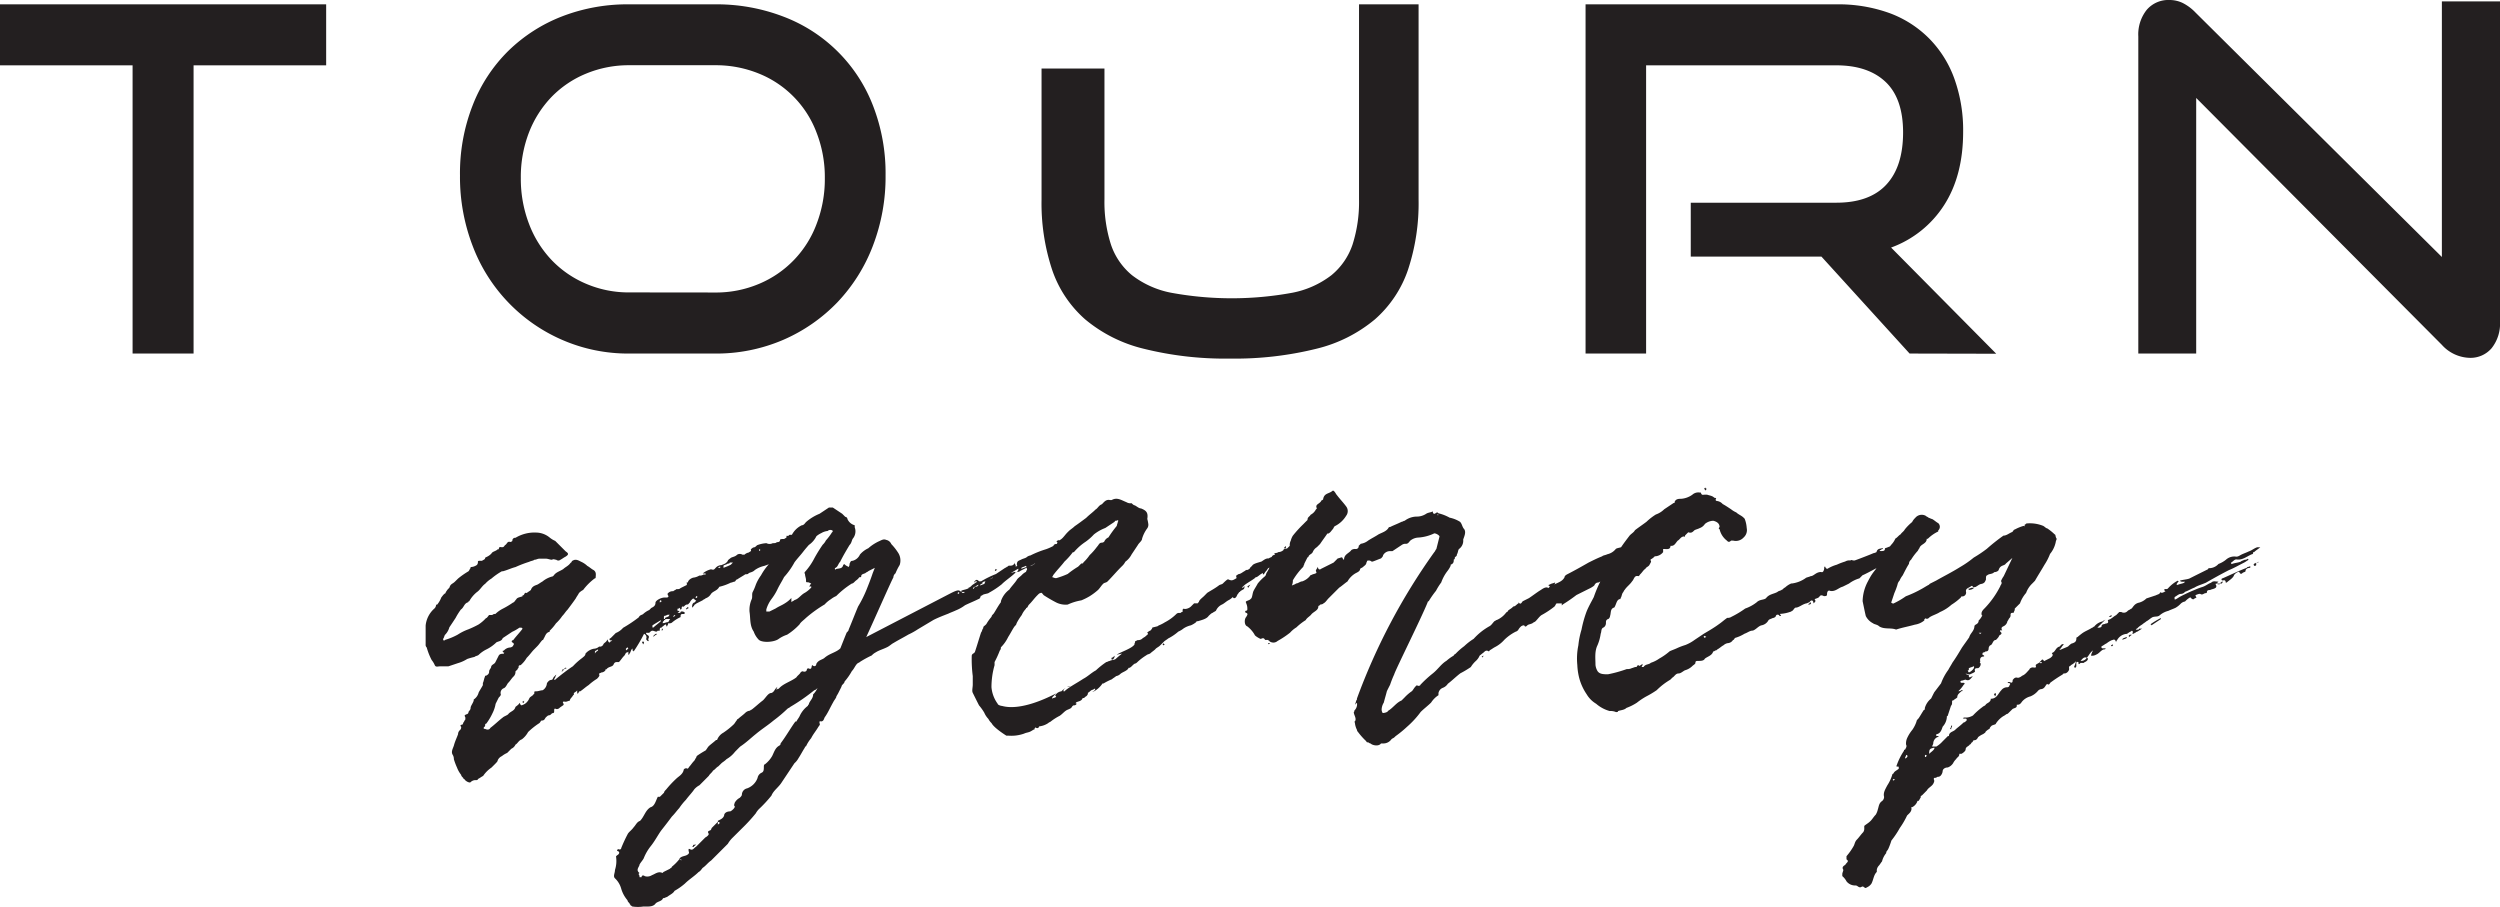 <svg xmlns="http://www.w3.org/2000/svg" viewBox="0 0 506.65 183.79"><defs><style>.cls-1{fill:#231f20;}</style></defs><title>tournAgency_logo_black</title><g id="Layer_2" data-name="Layer 2"><g id="_2" data-name="2"><g id="agency"><path class="cls-1" d="M132.43,128.85v.22c.21-.22.42-.43.63-.43v-.21C132.85,128.43,132.64,128.64,132.43,128.85Zm1.69-1c.21-.22.21-.22.21-.43h-.21Zm5.51-4.66a.21.21,0,0,1-.22-.21l-.42.42s.21.21.21,0A.68.68,0,0,0,139.63,123.14Zm-9.32,6.77-.21.22a.73.73,0,0,1,.21.42.65.65,0,0,0,.21-.42ZM106,142.41c.21,0,.21,0,.21-.21V142c-.21.22-.21.22-.42.22Zm8.26-6.78c.21,0,.42-.21.63-.21a.21.21,0,0,1-.21-.21C114.64,135.42,114.43,135.42,114.22,135.63Zm-.43.42H114a.21.21,0,0,1,.22-.21v-.21H114C114,135.84,114,135.84,113.79,136.05Zm92.32-20.11c-.21,0-.21,0-.42.21C205.9,116.15,205.9,115.94,206.11,115.94Zm-4-.43c-.21,0-.21-.21-.43-.21v.21c-.21,0,0,.22,0,.22A.77.77,0,0,1,202.09,115.51ZM140.89,171c0,.22-.21.22-.42.22,0,.21,0,.21-.21.42h.21a.21.21,0,0,0,.21-.21c.21,0,.21-.21.42-.21C140.89,171.21,140.89,171.21,140.89,171Zm75.47-31.76A2.12,2.12,0,0,0,217,139a4.11,4.11,0,0,0-.7.22Zm9.1-5.51a.21.21,0,0,1,.21-.21,1,1,0,0,0,.22-.63c-.22.21-.43.42-.64.42C225.25,133.51,225.25,133.72,225.46,133.72Zm10.38-3.38-.21.21a.21.21,0,0,0,.21.21l.21-.21A.21.21,0,0,1,235.84,130.34Zm16.94-11.44.21.21a3,3,0,0,1,.42-.63A1.61,1.61,0,0,0,252.78,118.9Zm47.64,14.4c0-.21.21-.21.21-.42-.21,0-.21.21-.42.21A.21.21,0,0,1,300.42,133.3ZM257,130.55a.65.65,0,0,0,.42-.21h-.21C257,130.34,257,130.34,257,130.55Zm3.39-19.27c.21-.21.21-.21.21-.42v-.22l-.42.43A.21.21,0,0,1,260.4,111.28ZM345.82,99a.21.21,0,0,1-.22-.21l-.21.21c0,.21.21.21.21.42C345.82,99.21,345.82,99.21,345.82,99Zm21,23.08c0,.21-.21.21-.42.42h.42l.21-.21A.21.21,0,0,0,366.78,122.08Zm61,8.68a.21.21,0,0,0,.21.21l.22-.21-.22-.21A.21.21,0,0,1,427.78,130.76Zm2.33-1.06c.21-.21.64-.21.85-.42v-.21c-.42.21-.64.21-.85.42ZM428,124.83l-.21-.21c0,.21-.21.21-.42.42h.21A.65.65,0,0,0,428,124.83Zm-23.92,15.88a.74.74,0,0,1,.21.43.68.68,0,0,0,.21-.43c0-.21,0-.21-.21-.21Zm52.72-28.8c.43-.42.85-.63,1.27-1h-.63c-.64.21-1.06.63-1.7.84-.42.21-1.05.43-1.48.64s-.63.42-1.06.42a2.53,2.53,0,0,0-2.11.64,5.35,5.35,0,0,1-1.49.84,2.58,2.58,0,0,1-1.69.85c-.21,0-.42,0-.42.21l-2.55,1.27-1.27.64c-.63.21-1.27.21-1.9.42.21.21.21.21.63.21h.43l-.21.22c-.43.21-.85.21-1.28.42h-.21v-.21c.21-.21.21-.43.43-.43l-.22-.21a6.79,6.79,0,0,0-1.9,1.48c-.21.22-.21.22-.42.22h-.22a.21.21,0,0,0-.21.21l.21.21h.12c-.33.12-.69.53-1.17.21,0,.42-.43.42-.85.64l-1.91.63a3.38,3.38,0,0,1-1.48.85,1.81,1.81,0,0,0-1.06.63c-.21.22-.42.64-.63.64-.22.21-.43.21-.64.42a1,1,0,0,1-1.27.21h-.42l-.64.64c-.42.21-.85.63-1.27.85a.73.73,0,0,0-.42.21c.21.42,0,.63-.43.63-.21.22-.84,0-.84.64-.21.21-.43.21-.85.21.64-.63,1.06-1.06,1.69-1.69-.21.21-.42.21-.63.42a2.9,2.9,0,0,0-1.7,1.06c-.21,0-.21.21-.42.21-.63.42-1.27.64-1.9,1.06a12.89,12.89,0,0,0-1.06.85.21.21,0,0,0-.22.21c0,.63-.21.85-.84,1.06-.21,0-.64.42-.85.63-.42.21-1.06.43-1.48.64h-.21c0-.21,0-.21.21-.21a2.83,2.83,0,0,1,.63-.85c-.42-.21-.63.21-.84.42-.85.21-.85,1.06-1.49,1.27,0,0-.21.21,0,.21.22.43-.21.64-.42.85l-1.27.64q-.32-.65-.63,0a.21.21,0,0,0-.22.21h.43a.21.21,0,0,1-.21.21.21.21,0,0,1-.22-.21c-.21.21-.84.42-.84.63.21.64-.22.43-.64.43-.21,0-.63.21-.63.42-.43.42-.85,1.06-1.49,1.27a1.59,1.59,0,0,1-.84.42c-.64-.21-.85.22-1.06.43,0,.63-.21.63-.64.42h-.42l.21.21c.42,0,.42.22.21.43a.45.45,0,0,1-.42.42,1.49,1.49,0,0,0-1.27.64c-.64.63-.85,1.69-2.12,1.69v.21c-.21.64-.85.64-1.06,1.06-.21.21-.42.21-.63.42a13.9,13.9,0,0,0-1.91,1.7,3,3,0,0,1-1.27.42h-.63a.21.21,0,0,1-.22.21h.64a.21.21,0,0,1,.21.21V146c-.21.21-.42.42-.63.42-.64.64-1.28,1.06-1.7,1.48s-1.27.43-1.27,1.27h-.21l-1.06,1.06a5.41,5.41,0,0,1-1.27,1.06h-.85c0-.21.21-.42.21-.63a1.46,1.46,0,0,1,.85-1.28c.21,0,.21,0,.21-.21-.84,0-.42-.42-.21-.42.64-.21.85-.85,1.06-1.48a3.19,3.19,0,0,0,.85-1.91v-.21a.21.21,0,0,0,.21-.21l.63-1.91c.22-.21.22-.42.22-.84,0-.22,0-.22.21-.22.21-.21.63-.42.84-.63,0-.64.43-.85.85-1.27.21,0,.21,0,.21-.21h-.21a.77.77,0,0,1-.63.21,6.2,6.2,0,0,0,1.06-1.27l.21-.21a.21.21,0,0,0-.21-.22h-.43a.21.21,0,1,1,0-.42c.21,0,.64-.21.85-.21.85.42,1.06-.43,1.48-.64a.77.77,0,0,0-.63.21l-.22-.21c.22-.42-.42-.21-.63-.63a1.6,1.6,0,0,0,.85.21c.42-.21,1.05-.42,1.05-.64-.21-.63.22-.63.64-.63.42-.21.64-.85.42-1.06,0,0-.21-.21,0-.21,0-.21-.21-.85.43-1.06,0,0,.84,0,0-.42,0,0,0-.43.21-.43a.65.65,0,0,0,.42-.21c.21,0,.64,0,.64-.63,0-.22.21-.64.42-.64.42-.21.42-1.06,1.06-1.06.21-.21.63-.63.63-.85.22-.21.85-.42.22-.84v-.21c.21-.22.21,0,.42,0-.21-.43-.21-.64.21-.85a1.4,1.4,0,0,0,.85-1.06c.21-.21.21-.42.42-.64a.77.77,0,0,0,.21-.63c0-.42.22-.42.64-.42,0-.22.21-.43.21-.64v-.21l1.06-1.06a6.5,6.5,0,0,1,1.24-2.12,5,5,0,0,1,1.07-1.73c.25-.24.49-.49.73-.74.56-1,1.35-2.22,1.91-3.21a11.14,11.14,0,0,0,1.14-2.22,5.5,5.5,0,0,0,1.17-2.47c0-.25.28-.5.1-.74s-.12-.75-.33-.75a9.75,9.75,0,0,0-1.53-1.23c-.21,0-.39-.25-.78-.49a7.16,7.16,0,0,0-3.33-.5c-.21,0-.24.25-.45.25l0,.25c.17.24,0,0-.22,0a8.53,8.53,0,0,0-1.79.74c-.21,0-.24.24-.49.49-.66.25-1.15.74-1.79.74a38.86,38.86,0,0,0-3.38,2.68A25.81,25.81,0,0,1,400,113a20.07,20.07,0,0,1-2.75,1.91c-1.69,1.06-3.39,1.9-4.87,2.75l-1.27.64-.21.21c-.43.21-1.06.63-1.48.85a22.64,22.64,0,0,1-3.18,1.48,16.35,16.35,0,0,1-2.54,1.48.78.78,0,0,1-.43-.21c.22-.64.43-1.27.64-1.91a14.7,14.7,0,0,0,.63-1.69,1.64,1.64,0,0,1,.43-.85,4.69,4.69,0,0,1,.63-1.06c.43-.84.85-1.69,1.27-2.33a1.1,1.1,0,0,1,.43-.84,11.22,11.22,0,0,1,1.27-1.7c.21-.21.21-.42.42-.63.21-.85,1.48-.85,1.48-1.91h.22a7.62,7.62,0,0,1,2.11-1.48v-.21a1,1,0,0,0,0-1.48c-.42-.22-.84-.64-1.27-.85-.21,0-.42-.21-.63-.21-.21-.22-.43-.22-.64-.43a1.69,1.69,0,0,0-2.12.43,2.9,2.9,0,0,0-.63.84,9.93,9.93,0,0,0-1.48,1.49c-.21.42-.64.63-.85,1-.42.22-.64.64-1.06.85a4.28,4.28,0,0,1-.85,1.27l-.25.32c-.24.1-.5.21-.82.32a.21.21,0,0,0-.21.21c0,.42-.43.42-.85.42a.21.21,0,0,1-.21-.21h.21a.65.65,0,0,1,.42-.21v-.21c-.42.21-1.06,0-1.27.84a2.05,2.05,0,0,1-.63.22c-.43.21-3.18,1.27-3.81,1.48h-.22c-.21,0-.42-.21-.63,0a1.59,1.59,0,0,0-1.06.21,12.4,12.4,0,0,0-1.69.64,7.58,7.58,0,0,0-1.91.84.45.45,0,0,1-.42-.42h-.22v.21c0,.42-.21,1.06-.63.85-1.06,0-1.48.84-2.12.84-.42.22-.85.22-1.06.43a6.23,6.23,0,0,1-2.75,1.06H363a4.3,4.3,0,0,0-1.27.84c-.21,0-.43.43-.64.43-.21.21-.63.21-.84.42-.64.42-1.7.42-2.33,1.27-.43.42-1.27.21-1.91.85a8.15,8.15,0,0,1-2.33,1.27A19.43,19.43,0,0,1,350.9,125a1.29,1.29,0,0,1-.85.21c-.63.43-1.06.85-1.69,1.28-.85.63-1.91,1.27-3,1.9l-1.9,1.27a8.29,8.29,0,0,1-1.91,1.06,12.93,12.93,0,0,0-1.69.64c-.43.21-1.06.42-1.49.63a12.31,12.31,0,0,1-2.11,1.48,6.15,6.15,0,0,1-1.7.85c-.42.42-1.06.21-1.48.85h-.42a.79.79,0,0,0,.21-.64,3.2,3.2,0,0,1-.64.43c-.42-.43-.42.21-.63.21-.42,0-.64.21-.85.21a1.91,1.91,0,0,1-1.06.21,25.8,25.8,0,0,1-3.81,1.06c-.85,0-1.69,0-2.12-.64a3,3,0,0,1-.42-1.27c0-1.27-.21-2.75.42-4a9.21,9.21,0,0,0,.64-2.33c.21-.42,0-1.06.63-1.27a1.07,1.07,0,0,0,.43-.85c0-.42,0-.63.42-.84.21,0,.42-.43.42-.64.22-.63,0-1.48.85-1.69.43-.64.43-1.49,1.06-1.7.21,0,.21,0,.21-.21.21-.21.21-.63.43-1.06.21-.21.21-.42.42-.63.42-.64,1.06-1.06,1.48-1.7.43-.42.43-1.27,1.27-1.06.21,0,.21-.21.43-.42.42-.42.63-.85,1-1.06.22-.42.64-.42.85-.84s.43-.64.21-.85v-.21a3,3,0,0,0,.85-.64,2.16,2.16,0,0,0,1.69-.85v-.63h.22c.42,0,1.27.21,1.27-.64h.21c.63,0,.85-.63,1.27-1.06.42-.21.63-.84,1.27-.84.21.21.21-.21.21-.21l.64-.64c.63.21.84,0,1.27-.42.42-.21.63-.21,1.06-.43a2.1,2.1,0,0,0,1.05-.84,2.8,2.8,0,0,1,1.7-.64c.85.21,1.27.64,1.27,1.27-.21.21-.21.43,0,.43a4,4,0,0,0,1.48,2.32c.21.22.42.43.85,0h.42a2.14,2.14,0,0,0,2.12-.63,2,2,0,0,0,.63-1.91,6.19,6.19,0,0,0-.42-1.9l-.21-.21c-.42-.43-1.06-.64-1.48-1.06a4.46,4.46,0,0,1-1.06-.64c-.64-.42-1.27-.84-1.7-1.06a1.82,1.82,0,0,0-1.27-.63l-.21-.21c.43-.43-.21-.43-.21-.43-.42-.42-.85-.42-1.48-.63h-.43c-.42,0-.63.21-.84-.43h-.21a1.79,1.79,0,0,0-1.49.43,4.44,4.44,0,0,1-2.33.84c-.42,0-1.05,0-1.27.64,0,.21,0,.21-.21.21l-1.9,1.27a4.55,4.55,0,0,1-1.7,1.06,11.68,11.68,0,0,0-1.9,1.48c-.85.64-1.49,1.06-2.33,1.7-.21.42-.64.63-1.06,1.06-.52.69-1.18,1.53-1.75,2.39-.41.14-.9.18-1.08.36a3,3,0,0,1-1.7,1.06c-.42.21-.85.21-1.06.42-1.06.42-1.9.85-2.75,1.27-1.48.85-3,1.7-4.24,2.33-.42.21-.63.42-.63.64-.42.84-1.27,1.06-2.12,1.48.21-.21.21-.21.21-.42-.42.21-.84.21-1.06.42-.21,0-.42.21-.21.21l.21.21c-.21.21-.42.43-.42.21-.63-.21-1.27.43-1.69.64-.64.42-1.49,1.06-2.12,1.48l-1.27.64c-.21.21-.42.84-.85.21v.21c-.42.21-.63.64-1.06.64l-.21.21c-.21.21-.63.42-.85.63,0,.21-.21.21-.42.43a4.71,4.71,0,0,1-1.9,1.48c-.22,0-.22.21-.43.21-.42.42-.63.85-1.06,1.06a12.55,12.55,0,0,0-3.17,2.54,11.74,11.74,0,0,0-1.91,1.48,12.84,12.84,0,0,0-1.69,1.48c-.21.22-.43.22-.43.43a8.46,8.46,0,0,0-1.48,1.06c-1.06.63-1.69,1.69-2.75,2.54a23.46,23.46,0,0,0-2.54,2.33c0,.21-.43.21-.43.21-.42-.21-.42,0-.63.21s-.43.64-.64.85a8.78,8.78,0,0,0-1.48,1.27l-.63.63c-1.06.43-1.7,1.49-2.76,2.12,0,.21-.63.42-1.06.42a1.26,1.26,0,0,1-.21-.84,2.87,2.87,0,0,1,.43-1.27c.21-.85.42-1.49.63-2.33.21-.43.42-.85.64-1.27a21.31,21.31,0,0,1,.84-2.12c.22-.85,5.51-11.44,6.78-14.61a.21.21,0,0,1,.21-.21,17.67,17.67,0,0,1,1.48-2.12,12.19,12.19,0,0,1,1.06-1.69,8.4,8.4,0,0,1,1.27-2.33,4.91,4.91,0,0,0,.64-1.06v-.21c.63-.22.63-.64.63-1.06.22,0,.22-.22.22-.43.21-.21.42-.21.42-.63.21-.21.21-.85.42-1.06a2.06,2.06,0,0,0,.85-1.91c.21-.63.63-1.48.21-2.11-.42-.43-.42-1.06-.85-1.49a6.34,6.34,0,0,0-2.11-.84,8.7,8.7,0,0,0-2.12-.85c-.21.21-.21.21-.21.42l-.21-.21c.21,0,.21,0,.42-.21-.21,0-.21-.21-.42-.21s-.64.63-.85,0v-.21c-.43.21-.85.21-1.27.42a3.45,3.45,0,0,1-1.91.63,4.1,4.1,0,0,0-2.54.85c-.21,0-.42.21-.63.21-.85.43-1.49.64-2.33,1.06h-.22c-.42.85-1.27,1.06-2.11,1.48-.64.43-1.49.85-2.12,1.27a3.08,3.08,0,0,1-1.48.64l-.43.42a.56.56,0,0,1-.63.64,1.29,1.29,0,0,0-.85.21c-.42.64-1.48.85-1.48,1.91h-.21a.74.74,0,0,0-.21-.43c-.22,0-.64.21-.85.21l-.85.85-2.54,1.27c-.21.21-.63.21-.63-.42-.22.42-.43.63-.43.85.21.42.21.42-.42.63-.21,0-.43.21-.64.21a3.49,3.49,0,0,1-1.69,1.27c-.42,0-.85.43-1.27.43-.21.21-.43.21-.85.42a2.32,2.32,0,0,0,.21-1.06,13.7,13.7,0,0,1,2.12-2.75c0-.21.21-.42.21-.64l.64-1.27a.21.21,0,0,0,.21-.21c.21-.42.63-.42.85-.85a2.1,2.1,0,0,1,.84-1l.64-.64c.42-.64,1.06-1.48,1.48-2.12h.21c.43-.21.64-.63.85-.84s.21-.43.42-.64a5.56,5.56,0,0,0,2.33-2.12,1.56,1.56,0,0,0,0-1.9c-.63-.85-1.27-1.49-1.9-2.33-.21-.21-.21-.43-.64-.85h-.21c-.64.64-1.69.42-1.91,1.69,0,.22-.42.22-.42.43-.42.63-1.27.63-.85,1.48l-.21.21a2.47,2.47,0,0,1-1.06,1.06c-.21.42-.63.42-.63,1.06l-.43.42-.42.43a23.5,23.5,0,0,0-2.12,2.33,3.55,3.55,0,0,0-.42,1,1.94,1.94,0,0,0-.21,1.06c-.17.17-.34.35-.52.52a1.85,1.85,0,0,0-.33.12c-.21,0-.42,0-.42.21a1.61,1.61,0,0,1-1.06.42c-.21.22-.85.22-.85.22l.22.21a.78.78,0,0,1-.43.21l-.21.21c0,.21-.42.21-.63.42-.64,0-.85.22-1.49.64-.63.21-1.69.42-1.9.85l-.43.42c0,.21-.21.21-.42.42a.75.75,0,0,0-.63.22c-.43.21-.85.63-1.28.63-.21.21-.63.21-.42.64v.21c-.42.21-.63.42-1.06.42a2.12,2.12,0,0,1-.63-.21c-.21,0-.85.64-1.06.85s-.64.21-.85.42c-.85.64-1.69,1.06-2.33,1.48l-.63.64c-.43.42-1.06.84-1.06,1.27a.21.21,0,0,0-.21.21H242l-.64.64c-.42.42-1.27.63-1.48.42l-.21.21V124a.64.64,0,0,0-.42.22h-.43a.73.73,0,0,0-.42.21,9.47,9.47,0,0,1-2.33,1.69,7.08,7.08,0,0,1-1.27.64.73.73,0,0,1-.42.21l-.85.21c0,.21-.21.42-.42.64-.22,0-.64.42-.64.42s.42.21,0,.42a2.83,2.83,0,0,1-.85.64,1.24,1.24,0,0,1-1.06.42l-.42.21c-.21,0,0,.22-.21.43v.21c-.42.85-3.18,1.69-3.6,2.12a9,9,0,0,1,1.06-.22,15.89,15.89,0,0,0-1.27,1.06c-.21.21-.85.21-1.27.43-.21,0-.43.21-.64.21a15.52,15.52,0,0,0-2.12,1.69c-.84.43-1.69,1.27-2.54,1.7-1.27.84-2.54,1.48-3.6,2.33-.21.21-.42.42-.42,0,0-.13.23-.33.46-.48a2.84,2.84,0,0,0-.67.48l-.21.21a1.73,1.73,0,0,0-1.27.84l.21.22-.21.21a2.1,2.1,0,0,0-.64.21.65.65,0,0,1,.21-.42l.64-.64c-7,3.6-10.17,2.75-11,2.54-.22,0-.85-.21-.85-.42a6.62,6.62,0,0,1-1.27-3.39,16.32,16.32,0,0,1,.63-4.45v-.63a19.89,19.89,0,0,0,1.06-2.33.78.78,0,0,0,.21-.64,7.65,7.65,0,0,0,1.49-2.11c.42-.64.84-1.49,1.27-2.12.21-.21.42-.42.42-.64a11.86,11.86,0,0,1,1.06-1.69,4.28,4.28,0,0,1,.85-1.27.21.21,0,0,1,.21-.21c.21-.21.21-.43.42-.64.64-.63,1.06-1.27,1.7-1.9.21-.22.42-.43.63-.43.21-.21.43.21.64.43a28.16,28.16,0,0,0,2.54,1.48,4.21,4.21,0,0,0,2.33.42,10.82,10.82,0,0,1,2.75-.85,12.07,12.07,0,0,0,1.69-.84,12.73,12.73,0,0,0,1.7-1.27c.42-.43.63-.85,1.06-1.27.21-.21.63-.21.84-.43,1.06-1.06,1.91-2.11,3-3.17a3,3,0,0,0,.63-.85,4.23,4.23,0,0,0,1.27-1.48l1.27-1.91c.22-.42.85-.85.85-1.27a6.69,6.69,0,0,1,1.06-2.12,1.26,1.26,0,0,0,.21-.84,8.91,8.91,0,0,0-.21-1.06c.21-1.27-.21-1.7-1.27-2.12-.42,0-.85-.42-1.27-.63-.21,0-.42-.22-.64-.43a1.57,1.57,0,0,1-1.05-.21c-1.06-.42-1.91-1.06-3-.42H225c-.85-.22-1.27.42-1.69.84-.64.22-.85.85-1.28,1.06-.63.64-1.27,1.06-1.9,1.7-.85.63-1.7,1.27-2.33,1.69-.42.42-.85.64-1.27,1.06l-.21.21c-.6.6-1,1.38-1.78,1.65v-.17c-.21.21-.42.21-.42.43l.08,0v0c.21.21,0,.21,0,.42a.8.8,0,0,0-.64.21.63.63,0,0,1-.1.2,10.63,10.63,0,0,1-1.46.65,20.07,20.07,0,0,0-3.18,1.27,1.59,1.59,0,0,0-.84.42c-.43.21-.64.21-1.06.43s-.85.21-.85,1.06c.21,0,0,.21-.21.42a.8.8,0,0,0-.21-.64V114c-.21.64-.64.64-1.06.64-.21,0-.21,0-.42.21-.22,0-.22.21-.43.21l-1.9,1.27a19.55,19.55,0,0,0-3,1.48h-.42c-.43-.42-.64-.42-1.06.22.21,0,.21-.22.42-.22h.21a.21.21,0,0,1-.21.22c-.21.21-.63.42-.84.63s-.43.42-.64.42a.21.21,0,0,1-.21.22c-.42.21-.85.21-1.27.42V120c-.45-.46-.64-.53-2.12.21l-17.15,8.9c1.48-3.18,5.29-11.86,5.5-12.07a1.1,1.1,0,0,1,.43-.85,11,11,0,0,1,.85-1.69,2.89,2.89,0,0,0-.22-2.33,11.2,11.2,0,0,0-1.48-1.91,1.41,1.41,0,0,0-1.06-.85c-.42-.21-.84,0-1.27.21a8.84,8.84,0,0,0-2.33,1.49,5,5,0,0,0-1.69,1.27,2.25,2.25,0,0,1-1.48,1.27c-.43,0-.43.21-.64.63a.78.78,0,0,1-.21.64c-.21-.21-.42-.21-.64-.42s-.21-.22-.42,0c-.21.84-.85.63-1.48.84,0,.21-.21,0-.21,0v-.21c.63-.21.63-.85,1.06-1.27.63-1.27,1.27-2.33,1.9-3.39.42-.42.42-.85.64-1.27a2.32,2.32,0,0,0,.42-2.33v-.42a2.23,2.23,0,0,1-1.48-1.27.46.46,0,0,0-.43-.43l-.63-.63-1.91-1.27H168l-1.91,1.27a9.61,9.61,0,0,0-2.75,1.69c-.21.22-.43.64-.85.64a4.42,4.42,0,0,0-2,1.93l-.08,0h-.21c-.22,0-.22,0-.43.22h-.42c.21.42-.21.42-.42.63-.43,0-.85,0-.85.21,0,.43-.42.43-.64.43-.21.21-.42.21-.84.21a1.36,1.36,0,0,1-1.27,0,6.25,6.25,0,0,0-1.91.42c-.21.21-.42.43-.64.43s-.63.42-.63.42c.21.42-.21.42-.42.63a1.61,1.61,0,0,0-.85.43h-.42a1,1,0,0,0-1.06,0c-.43.42-.85.42-1.27.63-.22.21-.64.43-.64.64-.42.63-.85.63-1.27.85a1.63,1.63,0,0,0-1.06.42c-.42.42-.42.63-1.06.42a4.21,4.21,0,0,0-1.69.85H143v.21h-.42a1.28,1.28,0,0,1-.85.21,3,3,0,0,1-1.27.43c-.63.21-1.06.63-1.06,1.06l-.21-.22v.64l-1.27.63c-.21.22-.42.22-.85.22-.21.21-.42.21-.63.42a1.29,1.29,0,0,0-.85.21c-.21.21-.42.21-.21.64.21.21,0,.42-.21.42h-.42c-.85,0-1.91.63-1.91,1.06,0,.63-.42.85-.85,1.06l-.42.42a4.28,4.28,0,0,0-1.27.85c-.42.21-.64.21-.85.63a27.36,27.36,0,0,1-3.17,2.12,3.86,3.86,0,0,1-1.49,1.06l-1.06,1.06a.21.21,0,0,0,0,.42h.43c-.21,0-.21.21-.43.21-.21.43-.42.22-.63-.42-.21.64-.64.64-.85,1.06,0,.21-.21.21-.42.42h-.42a1.66,1.66,0,0,1-1.06.43,2.93,2.93,0,0,0-1.7,1c0,.43-.42.64-.63.85a13.27,13.27,0,0,0-1.91,1.7c-1.27.84-2.33,1.69-3.39,2.54-.21.21-.21.21-.42.21a.68.68,0,0,1,.21-.43c0-.21.21-.42.21-.63l-.42.42c-.21.21-.21.43-.42.64a1.06,1.06,0,0,0-.64.21c-.21.21-.42.42-.42.64a1.78,1.78,0,0,1-.85,1.27c-.42,0-.85.21-1.27.21s-.42,0-.42.42a.21.21,0,0,1-.22.21c0,.21-.21.21-.42.43-.42.21-.42.63-.63.84a2.13,2.13,0,0,1-1.06.85c-.43.21-.43,0-.64-.42-.21.42-.63.63-.85.84-.21.85-1,.85-1.48,1.49-.21.21-.84.42-1.06.63-.84.64-1.69,1.48-2.54,2.12-.21.42-.63.42-1.06.21-.21,0-.42,0-.21-.42.21,0,.21-.21.21-.43a.21.21,0,0,1,.22-.21,11.54,11.54,0,0,0,1.27-2.12,6.73,6.73,0,0,0,.63-1.9c.21-.42.42-.85.64-1.27.21-.21.42-.43.42-.64a1,1,0,0,1,.64-1.27c.42-.21.63-.84.84-1.06.43-.42.64-.84,1.06-1.27a1.24,1.24,0,0,0,.42-1.06l.43-.42c0-.21.21-.21.21-.42s0-.43.42-.43l.22-.21a5.6,5.6,0,0,0,1-1.27c.64-.63,1.06-1.27,1.49-1.69l.63-.64c.43-.42.64-.84,1.06-1.27a.21.21,0,0,0,.21-.21c.43-.64.43-1.27,1.27-1.48v-.21a8.88,8.88,0,0,0,1.27-1.49,8.4,8.4,0,0,0,1.27-1.48c.43-.42.64-.85,1.06-1.27.64-.85,1.27-1.69,1.7-2.33.21-.42.42-.63.63-1.06a3,3,0,0,1,.85-.63,11.69,11.69,0,0,1,2.33-2.33.21.21,0,0,0,.21-.21c0-.43.21-1.06-.42-1.49-.43-.21-.85-.63-1.27-.84a4.41,4.41,0,0,0-1.27-.85c-.43-.21-1.06-.64-1.7-.21-.21,0-.21.42-.42.42-.43.64-1.06.85-1.48,1.27-.64.43-1.49.64-1.91,1.27l-.21.21a5.16,5.16,0,0,0-2.12,1.06c-.42.22-.63.43-1.06.64-.63.21-1.06.42-1.27,1.06-.21.21-.63.42-.85.63-.42-.21-.42.21-.63.43-.21,0-.21,0-.21.21-.43.21-1.06.21-1.27.63-.22.21-.43.64-.64.64a18,18,0,0,1-2.12,1.27,6.19,6.19,0,0,0-1.48,1.06.77.77,0,0,0-.63.21h-.64c-.21.21-.42.63-.63.63a8.08,8.08,0,0,1-1.49,1.28,19.74,19.74,0,0,1-2.11,1,10.24,10.24,0,0,0-2.12,1.06,12.71,12.71,0,0,1-2.54,1.06c-.21.21-.43.21-.43-.21.22-.21.22-.64.43-.85a3.36,3.36,0,0,0,.84-1.48c.43-.63.85-1.27,1.27-1.91a12.82,12.82,0,0,1,1.06-1.69c.64-.42.64-1.27,1.49-1.48a.21.21,0,0,1,.21-.21A6.36,6.36,0,0,1,96.64,120c.64-.42,1.06-1.27,1.69-1.69a5.62,5.62,0,0,1,1.27-1.06,12.77,12.77,0,0,1,2.12-1.48h.21c.85-.22,1.7-.64,2.54-.85a24,24,0,0,1,2.76-1.06c.42-.21.84-.21,1.06-.42.42,0,.63-.22,1.06-.22h1.27c.42,0,.84.22,1.27.22.21-.22.63,0,.84,0a.65.65,0,0,0,.85,0c.42-.22.64-.43,1.06-.64.63-.42.63-.63,0-1.06l-1.27-1.27-.85-.85a4.69,4.69,0,0,1-1.06-.63,4.41,4.41,0,0,0-2.75-1.06,7.46,7.46,0,0,0-4.24,1.06.56.56,0,0,0-.63.63.72.72,0,0,1-.42.22c-.64-.22-.64.42-1.06.63-.21.21-.21.43-.64.43-.21,0-.63-.22-.63.42h-.22c-.42.42-1.05.42-1.27.85a2.9,2.9,0,0,1-.84.63l-.43.21c0,.43-.42.43-.63.64h-.42c-.22,0-.43,0-.43.21a.8.8,0,0,1-.21.64,2.29,2.29,0,0,1-1.27.42v.21c-.21.21-.21.42-.42.64a16.6,16.6,0,0,0-2.12,1.48l-.64.63c-.42.43-.84.43-1.06,1.06,0,.21-.42.43-.63.85a.73.73,0,0,0-.21.42c-.43.21-.64.64-.85.85a5.11,5.11,0,0,1-.85,1.48h-.21a1.1,1.1,0,0,1-.42.85,5.28,5.28,0,0,0-1.7,3.39v3.81a.75.75,0,0,0,.22.63,12.76,12.76,0,0,0,1,2.54,4.54,4.54,0,0,1,.64,1.06c.21.43.63.22,1.06.22h1.69l1.91-.64a7.22,7.22,0,0,0,1.9-.85,13.9,13.9,0,0,1,1.49-.42c.21-.21.63-.21.84-.42a6.23,6.23,0,0,1,1.49-1.06,7.84,7.84,0,0,0,2.11-1.48c.43-.22,1.06-.22,1.27-.85l1.91-1.27a9.24,9.24,0,0,0,1.48-.85h.43l.21.21c-.64.85-1.27,1.48-1.91,2.33-.21,0-.42.21-.21.43.42.21.42.42.21.63,0,.21-.42.42-.63.42a1.83,1.83,0,0,0-1.27.64c-.22,0-.22,0-.22.21l.22.21h.21a.21.21,0,0,0-.21.21c-.43,0-.85,0-1.06.43l-.64,1.27c-.21.42-.63.42-.85.85,0,.42-.42.63-.42,1.05s-.21.64-.63.85c-.22,0-.22,0-.22.21-.21.43-.21.85-.42,1.27v.43c-.21.42-.63,1.06-.85,1.48A2.43,2.43,0,0,1,96,141.77V142c-.21.64-.63,1.06-.63,1.49s-.42.63-.42.84a.47.47,0,0,1-.43.43c-.42.21-.42.21-.21.63v.42c-.21.22-.21.43-.42.64a.73.73,0,0,1-.21.42c-.43,0-.43.22-.22.43a.77.77,0,0,1-.21.63,1.11,1.11,0,0,0-.42.85c-.21.63-.64,1.48-.85,2.33-.21.63-.63,1.27-.21,1.9a1.64,1.64,0,0,1,.21.85,13.13,13.13,0,0,0,.64,1.7,5.45,5.45,0,0,0,.84,1.48c0,.21.22.42.43.63a.21.21,0,0,0,.21.21c.21.43,1.06.85,1.27.64a1.38,1.38,0,0,1,1.06-.42c.21,0,.42,0,.42-.22.43-.21.64-.42,1.06-.63a6.32,6.32,0,0,1,1.69-1.69l.64-.64c.42-.42.63-.63.63-.85a1.7,1.7,0,0,1,.85-.84,4.34,4.34,0,0,1,1.06-.64l.85-.85a1.64,1.64,0,0,0,.84-.84c.43-.21.64-.85,1.28-1.06a4.55,4.55,0,0,0,1.27-1.48,15,15,0,0,1,2.11-1.7c.43-.21.43-.63.64-.63.63,0,.63-.43.85-.64s.42-.42.63-.42a.73.73,0,0,0,.42-.21l.22-.22c.42,0,.42-.21.42-.42,0-.42,0-.63.42-.42a.79.79,0,0,0,.64-.21c.21-.22.63-.43.85-.64v-.21c-.43-.64.21-.42.42-.42s.63-.22.85-.22c0-.42.42-.63.63-1.06l.21-.21c-.21-.42.43-.42.64-.84v.21c0,.84.21.42.42,0h.21c.64-.43,1.06-.85,1.7-1.27a11.09,11.09,0,0,1,1.69-1.27c.21-.22.64-.64.43-.85,0-.42.21-.21.42-.42a1.14,1.14,0,0,0,.85-.43c0-.21,0-.21.21-.21.42-.63,1.27-.42,1.48-1.06.21-.42.42-.42.85-.42h.21c.42-.43.63-.85,1.06-1.27.21-.21.21-.43.42-.64a.65.65,0,0,0,.42-.21v.64a.22.22,0,0,0,.22-.22c.21-.21.21-.42.42-.84l.21-.21v.42a.21.21,0,0,1,.21.21,30.71,30.71,0,0,0,2.12-3.6.77.77,0,0,1,.42,1.06s.22.42.43.42,0-.21,0-.42c.21-.42.21-.64-.21-.85l-.22-.21v-.21h.64c.21-.21.42-.42.63-.42.43,0,.85.42,1.06,0h.43c0-.43,0-.64.42-.64a.21.21,0,0,1,.21-.21c.21-.21.43-.42.64-.42.21.84.21.21.42,0v-.22c.42,0,.64,0,.85-.21a7.48,7.48,0,0,1,1.69-1.06v-.21c0-.42.21-.42.64-.42a.21.21,0,0,0,.21-.21c0-.22-.64-.43-.85-.22,0,.22-.21.22-.42.22h-.21c.63-.43.42-.43,0-.43v-.42c.21,0,.21,0,.42-.21l.21.42.21-.21c0-.64.22-.42.43-.42.21-.22.42-.43.63-.43.43,0,.43-.42.64-.42,0-.21.21-.43.42-.64.42-.42.42.21.85.21-.21.22-.21.43-.43.43-.42.21-.42.63-.42,1.06l.42-.43c0-.21.22-.21.43-.42l1.27-.64c.21-.21.42-.21.63-.42a2,2,0,0,0,1.06-.85c.43-.63,1.27-.63,1.7-1.48a10.56,10.56,0,0,0,2.33-.84c.21,0,.63-.22.84-.22.21-.21.21-.42.43-.42.63-.42,1.06-.64,1.69-1.06.21,0,.64,0,.64-.21.42-.21.84-.21,1.27-.64a5.24,5.24,0,0,1,1.9-.84c.32-.11.63-.21.95-.35a11.74,11.74,0,0,0-1.59,2.25,8.69,8.69,0,0,0-1.06,1.91,10.42,10.42,0,0,1-.63,1.48c-.21.42,0,1.06-.21,1.48a5.31,5.31,0,0,0-.43,2.54c.21,1.27,0,2.76.85,4a4.51,4.51,0,0,0,1.06,1.69c.85.64,3.17.43,4-.21a6.44,6.44,0,0,1,1.7-.85,12.62,12.62,0,0,0,2.54-2.11c.21-.43.84-.85,1.27-1.28a25.87,25.87,0,0,1,3.81-2.75,5.67,5.67,0,0,1,1.27-1.06,4.47,4.47,0,0,1,1.06-.63,18.21,18.21,0,0,1,3.17-2.54c.22,0,.43-.21.64-.43s.63-.42.85-.84c.21,0,.42,0,.42-.22,0-.42.42-.42.85-.63.21-.21.42-.21.63-.42l1.27-.64-.42,1.06c-.42,1.27-.85,2.33-1.27,3.39a24.41,24.41,0,0,1-1.7,3.39c-.63,1.48-1.27,3.17-1.9,4.65,0,.22-.21.43-.42.64-.43,1.06-.85,2.12-1.27,3.18-.85.84-2.12,1-3.18,1.9-.42.42-1.27.42-1.7,1.27,0,.43-.42.64-.84.21-.21.43,0,1.06-.85.64l-.21.21c0,.42-.42.64-.85.42a.72.72,0,0,0-.42.22c-.21.42-.64.63-.85,1-1.06.85-2.75,1.28-3.6,2.33-.21,0-.21,0-.42.22a.78.78,0,0,1,.21-.64c-.64.42-.64,1.06-1.27,1.27-.64,0-1.06.85-1.69,1.48-.85.64-1.49,1.27-2.33,1.91-.22,0-.22.21-.43.21a1.59,1.59,0,0,0-.84.42c-.43.43-1.06.85-1.49,1.27a.21.21,0,0,0-.21.22c-.21.21-.42.63-.63.84a15.63,15.63,0,0,1-2.12,1.7,2.78,2.78,0,0,0-1.27,1.48h-.21c-.43.42-1.06.85-1.49,1.27-.21.21-.42.64-.63.85a18.8,18.8,0,0,0-1.7,1.06.73.73,0,0,0-.21.42c-.21.21-.21.42-.42.64-.42.42-.64.84-1.06,1.27,0,.21-.42.42-.42.21-.43,0-.64.21-.64.42-.21.85-1.06,1.27-1.48,1.69A21.18,21.18,0,0,0,135,160c-.21.21-.42.43-.42.64l-.85.84h-.42c-.43.85-.64,1.91-1.48,2.12-1.06.64-1.27,1.91-2.12,2.76-.64.21-.85.84-1.27,1.27-.43.63-1.06,1-1.27,1.48a30.14,30.14,0,0,0-1.27,2.75c0,.21-.22.42-.64.21l-.21.21a.21.21,0,0,0,.21.22c.42.21.21.63-.21.84l-.21.21a5.94,5.94,0,0,1-.21,2.76c0,.63-.43,1.27,0,1.69a4.51,4.51,0,0,1,1.27,2.12,6.27,6.27,0,0,0,1.27,2.33c0,.21.21.42.42.63,0,.22.21.22.21.43.21,0,.21.21.43.21a7.11,7.11,0,0,0,2.11,0h.64c.63,0,1.48,0,1.9-.64.43-.42,1.28-.42,1.49-1.06h.21c.42-.21.63-.21.85-.42.63-.42,1.05-.63,1.27-1.06a12.31,12.31,0,0,0,2.11-1.48c.85-.85,1.91-1.48,2.76-2.33.42-.21.63-.63.84-.85.64-.42,1.06-1.05,1.7-1.48l1.9-1.9,1.49-1.49a5.83,5.83,0,0,1,1-1.27l1.91-1.9a33.83,33.83,0,0,0,2.75-3,3.91,3.91,0,0,1,.85-1.06,26.62,26.62,0,0,0,2.33-2.54c.42-1.06,1.48-1.69,2.12-2.75l2.54-3.81a3.72,3.72,0,0,0,.84-1.06c.43-.64.85-1.48,1.28-2.12,0-.21,0-.21.21-.21a7.14,7.14,0,0,1,1.06-1.69c.42-.85,1-1.49,1.48-2.33.21-.21.42-.64.21-.64v-.42c.21,0,.21-.21.21,0,.64,0,.64-.43.85-.85.63-.85,1.06-1.9,1.69-3,.21-.43.43-.64.64-1.06,0-.21.21-.43.42-.85l.64-1.27a.73.73,0,0,1,.21-.42c.21-.21.42-.43.42-.64a12,12,0,0,0,1.48-2.12c.43-.42.64-1.05,1.06-1.48.21-.21.43-.21.64-.42a20.54,20.54,0,0,1,2.33-1.27,2.9,2.9,0,0,1,.84-.64c.64-.42,1.49-.63,2.33-1.06.43-.21.85-.63,1.27-.84,1.06-.64,1.91-1.06,3-1.7a14.18,14.18,0,0,0,1.9-1.06l3.18-1.9c.85-.43,1.91-.85,3-1.27.42-.21,1.05-.43,1.48-.64a8.24,8.24,0,0,0,1.9-1.06c.85-.42,1.91-.84,2.76-1.27.21,0,.42-.42.42-.63a.73.73,0,0,0,.42-.21c.43-.22,1.06-.22,1.27-.43a17.84,17.84,0,0,0,2.55-1.69c.84-.85,1.9-1.48,2.75-2.33v-.21c-.21,0-.64.21-.85.21.42-.21,1.06-.64,1.48-.85v.21c0,.22-.21.22-.21.43a.79.79,0,0,0,.64-.21l1.27-.64c0,.14.08.31.08.42a.78.78,0,0,0-.21.43,2.83,2.83,0,0,0-.85.63c-.42.43-.85.64-1.06,1.06-.42.64-1.06,1.27-1.48,1.91a4.79,4.79,0,0,0-1.7,2.33v.21c-.63.85-1.05,1.69-1.48,2.33-.21.21-.42.42-.42.63a9.13,9.13,0,0,0-1.06,1.49l-.21.21c-.21.21-.42.21-.42.63-.22.21-.22.64-.43.85-.42,1.27-.85,2.75-1.27,4l-.21.21c-.42.22-.42.43-.42.64a27.17,27.17,0,0,0,.21,4v1.7c0,.63-.21,1.27,0,1.69.42.85.84,1.7,1.27,2.54a10.17,10.17,0,0,1,1.06,1.48,4.3,4.3,0,0,0,.84,1.27,3,3,0,0,0,.64.85c.42.85,2.33,2.12,3,2.54h.43a7.73,7.73,0,0,0,3.17-.42c.43-.21.85-.21,1.27-.42s.64-.43.85-.43v-.21l.21-.21a.4.4,0,0,0,.64,0,.21.21,0,0,1,.21-.21,4,4,0,0,0,1.69-.64c.22-.21.43-.21.64-.42a11,11,0,0,1,1.69-1.06c.64-.42,1.06-1.06,1.7-1.27.42-.21.63-.21.84-.64l.22-.21a.77.77,0,0,0,.63-.21v-.21h-.21l.21-.21c.42-.21,1.06-.21,1.27-.85.21,0,.43,0,.43-.21a1,1,0,0,0,.63-.64v-.21c.42-.21.64-.63,1.06-.63a.64.64,0,0,1,.42-.22c0,.22,0,.22-.21.43a.73.73,0,0,1-.42.21h.21a4.93,4.93,0,0,0,1.91-1.69h.21a11.54,11.54,0,0,1,1.69-.85c.21-.21.64-.43.85-.64a1.59,1.59,0,0,0,.84-.42c.43-.42,1.49-.64,1.7-1.27h.21c.42-.21.64-.64,1.06-.85.21,0,.42-.21.63-.42a11.22,11.22,0,0,1,1.7-1.27c.21-.21.63-.21.85-.43s.84-.63,1-.84.64-.43.85-.64l.43-.42.42-.42c.21-.22.63-.43.85-.64A9.82,9.82,0,0,0,238.8,128a4.46,4.46,0,0,0,1.06-.64,4.58,4.58,0,0,1,1.48-.63,4.46,4.46,0,0,0,1.06-.64c0-.21.43-.21.43-.21.63-.21,1.69-.42,2.11-1.06.22-.21.64-.63.85-.63.21-.22.42-.22.64-.43a2.45,2.45,0,0,1,1.27-1.27c.42-.21.84-.63,1.27-.85a2.9,2.9,0,0,0,.84-.63l.22.21h.21c.42-.21.42-.63.63-.85s.21-.42.43-.42c0-.21.63-.42.84-.63,0-.22,0-.22.22-.43h-.22l-.21.21h-.21a.21.21,0,0,1,.21-.21c.21-.42,1.48-1.06,2.33-1.69l.21-.21c.43,0,.85-.64,1.48-.85v.42a.21.21,0,0,1,.21-.21,3.34,3.34,0,0,1,.64-.85c0-.16.13-.2.18-.31a3,3,0,0,0,.32-.21.35.35,0,0,1-.08.1c0,.21-.21.42-.42.85-.21.21-.21.63-.42.84a10,10,0,0,0-1.49,1.49c-.21.42-.63,1.06-.84,1.48s-.22,1.06-.43,1.48l-.21.21c-.21.21-.42.21-.85.43-.21.21,0,.21,0,.42a2.59,2.59,0,0,1,.22,1.27.21.21,0,0,1-.22.21.21.21,0,0,0-.21.21.21.21,0,0,0,.21.22c.43.21.22.42,0,.84-.42.43-.42,1.7.22,1.91a5.88,5.88,0,0,1,1.48,1.69c0,.21,1.06.85,1.27.85.42-.21.63-.21.85.21H257c0,.21.21,0,.21.21a1.27,1.27,0,0,0,1.7,0,18.34,18.34,0,0,0,2.54-1.69,5.46,5.46,0,0,1,1.27-1.06,11.68,11.68,0,0,1,1.9-1.48c.22-.43.64-.64,1.06-1.06.43-.64,1.49-.85,1.49-1.69,0-.22.42-.22.42-.43a.77.77,0,0,0,.63-.21c.43-.21.64-.64,1.06-1.06l2.12-2.12c.64-.42,1.06-.84,1.69-1.27a4.37,4.37,0,0,1,1.7-1.69c.42-.21.85-.42.85-.85.21-.21.42-.21.63-.42s.64-.42.64-.85c.21-.21,0-.42.42-.42a.77.77,0,0,1,.63.21h.22c.63-.21,1.06-.42,1.69-.64.21-.21.42-.42.42-.63a1.61,1.61,0,0,1,1.49-.85h.42l1.91-1.27a1.26,1.26,0,0,1,.84-.21c.43,0,.64-.42.85-.64a2.82,2.82,0,0,1,1.69-.63,8.77,8.77,0,0,0,3.18-.85c.42,0,1.06.43,1.06.64-.21.84-.42,1.69-.64,2.54-.21.21-.21.42-.42.63A124.51,124.51,0,0,0,275,141.56v.21c-.21.21-.21.64-.42,1.06l.42-.42a1.79,1.79,0,0,1-.42,1.48c-.22.21,0,.21-.22.42,0,.64.64,1.27.22,1.91-.22,0,0,.21,0,.21a3.94,3.94,0,0,0,.42,1.48.68.68,0,0,0,.21.43,13.85,13.85,0,0,0,1.7,1.9c0,.21.21.21.42.21a.72.72,0,0,0,.42.22c.43.42,1.7.63,2.12,0h.42a2,2,0,0,0,1.7-.85c.21-.21.42-.21.63-.43l.22-.21a22.52,22.52,0,0,0,2.32-1.9,18.52,18.52,0,0,0,2.76-3c.63-.63,1.48-1.27,2.11-1.9a5,5,0,0,1,1.49-1.49v-.42a1.41,1.41,0,0,1,.84-1.06,2.08,2.08,0,0,0,1.06-.84c.85-.64,1.7-1.49,2.54-2.12a19.44,19.44,0,0,0,2.12-1.27,5.46,5.46,0,0,1,1.06-1.27,3.34,3.34,0,0,0,.64-.85c0-.21.42-.42.63-.64.42-.21.64-.84,1.27-.42a.21.21,0,0,0,.21-.21c.43-.21.64-.42,1.06-.64a6.49,6.49,0,0,0,1.91-1.48A9.29,9.29,0,0,1,307.2,128c.21,0,.21-.21.42-.21a2.68,2.68,0,0,1,.64-.85,1,1,0,0,1,.63-.21c.21.42.42.21.64,0s.63-.21,1.05-.43c.22-.21.43-.21.64-.42.42-.42.85-1.06,1.27-1.27a17.76,17.76,0,0,0,2.54-1.69c.21-.22.21-.43.43-.64h1.05v.42l.22-.21a32.73,32.73,0,0,0,2.75-1.9l2.54-1.27a5.07,5.07,0,0,0,1.06-.64c.21-.42.42-.63.85-.63l.39-.2A25.38,25.38,0,0,0,323,121c-.43.85-1.06,1.91-1.49,3a23.29,23.29,0,0,0-1,3.6,16.3,16.3,0,0,0-.64,3.18,13.28,13.28,0,0,0-.21,4,12.55,12.55,0,0,0,.42,2.76,10.78,10.78,0,0,0,1.48,3.17,5.45,5.45,0,0,0,1.91,1.91,7,7,0,0,0,2.75,1.48,2.68,2.68,0,0,1,1.27.21c.22,0,.43,0,.43-.21.63-.21,1.27-.21,1.69-.63a10.49,10.49,0,0,0,2.12-1.06,13.91,13.91,0,0,1,1.9-1.27,19.44,19.44,0,0,0,2.12-1.27,13.62,13.62,0,0,1,2.75-2.12s.22-.21.43-.43c.42-.21.63-.84,1.27-.84.42,0,.85-.43,1.27-.64a3.42,3.42,0,0,0,1.48-.84c.21-.22.64-.43.64-.64,0-.42.21-.42.63-.42s1.06,0,1.27-.43c.43-.42,1.49-.63,1.7-1.48a.65.65,0,0,0,.42-.21c.21,0,.21,0,.42-.21.43-.21.85-.64,1.27-.85a1.65,1.65,0,0,1,.85-.42,1.32,1.32,0,0,0,1.06-.64c.21,0,.21-.21.42-.42a7.62,7.62,0,0,0,1.91-.85c.63-.21,1.06-.63,1.69-.63.64-.22,1.06-.85,1.7-1.06a2,2,0,0,0,1.48-1.06c.21-.21.42-.21.85-.43.21,0,.63-.21.63-.42.21-.42.43-.21.64-.21,0,.21.21.21.42.21,0-.21-.21-.21-.21-.42a7.34,7.34,0,0,0,2.12-.43c.21,0,.21-.21.42-.21.21-.21.42-.63.64-.63.63,0,1.27-.64,2.11-.85.21,0,.43-.21.64-.21.42-.64.85-.43.85.21.21-.21.63-.42.21-.85.42-.21.84-.21,1.06-.63.21-.21.42-.21.84,0,.43,0,.64,0,.64-.43s.21-.84.63-.63c1.06.21,1.7-.64,2.54-.85l1.27-.63a6.59,6.59,0,0,1,2.12-1.06l.64-.64c.4-.13,1.73-.86,2.82-1.43-.23.35-.56.72-.9,1.22s-.63,1.06-.85,1.48a8.82,8.82,0,0,0-1.06,4c.22,1.06.43,2.11.64,3a3.3,3.3,0,0,0,1.48,1.48c.21.22.85.22,1.27.64,1.06.63,2.33.21,3.39.63,1.27-.42,2.54-.63,3.81-1a3.85,3.85,0,0,0,1.91-.85v-.21l.21-.22c.42.22.64,0,.85-.21.63-.42,1.48-.63,2.11-1.06a8.42,8.42,0,0,0,2.33-1.48,11.74,11.74,0,0,0,1.91-1.48.21.21,0,0,1,.21-.21.78.78,0,0,0,.85-.85c-.21-.85.63-.85,1.06-1.27h.21c.21.42.42.21.63.21.43-.21.85-.63,1.28-.63.63-.21.63-.43.84-.85,0-.42,0-.85.21-.85.43-.42,1-.19,1.48-.68.42,0,.88-.25.91-.5.34-1,1.16-.74,1.43-1.23l1.33-1.15c-.59,1.23-1.17,2.47-1.76,3.7a4.62,4.62,0,0,0-.55,1c.35.5-.1.74-.13,1a18.28,18.28,0,0,1-3.13,4.45c-.42.42-.85.84-.63,1.48.21,0,0,.21,0,.21a3.16,3.16,0,0,1-.64.85c0,.42-.21.63-.64.85l-.21.21c0,1.06-.84,1.48-1.06,2.33-.42.63-1.05,1.48-1.48,2.11-.63,1.06-1.27,2.12-1.9,3-.22.42-.64,1.06-.85,1.48a11.14,11.14,0,0,0-1.48,2.75L392,140.29c-.22.42-.43.85-.64,1.27a3.85,3.85,0,0,0-1.27,1.91c0,.21,0,.42-.21.42-.42.63-.64,1.06-1.06,1.69-.21.21-.42.43-.42.64a6.7,6.7,0,0,1-.85,1.69,7.53,7.53,0,0,0-1.06,1.7,2.68,2.68,0,0,0-.21,1.27c.21.42,0,.63-.21,1.06-.21,0-.21,0-.21.21a12.82,12.82,0,0,0-1.49,3s-.21.21.21.21c.22,0,.22,0,.22.22v.21c-.22.21-.64.42-.85.63s-.21.43-.42.43a8.29,8.29,0,0,1-1.06,2.33c-.43.84-.85,1.48-.64,2.32a1.1,1.1,0,0,1-.42.85c-.64.43-.64,1.06-.85,1.7a3.55,3.55,0,0,1-.42,1.05c-.43.43-.64.85-1.06,1.28s-.85.63-1.27,1v.43a1.26,1.26,0,0,1-.21.84c-.43.43-.85,1.06-1.27,1.49s-.43.84-.64,1.27a12.9,12.9,0,0,1-1.48,2.11v.64c.63.42,0,.64-.21,1.06-.21.21-.85.42-.43,1.06,0,.21-.21.63-.21.84v.43a3.48,3.48,0,0,1,.85,1.06,2.2,2.2,0,0,0,1.69.84.77.77,0,0,1,.64.22c.42.21.42.21.84,0h.22c.21.21.63.42.63.21a2.1,2.1,0,0,0,1.06-.85c.42-.85.42-1.69,1.06-2.33v-.42a1.62,1.62,0,0,1,.42-.85c.21-.21.43-.63.64-.85a4.15,4.15,0,0,1,.85-1.69c0-.42.21-.42.42-.85a14.7,14.7,0,0,0,.63-1.69,18.44,18.44,0,0,0,1.7-2.54,16.35,16.35,0,0,0,1.48-2.54c.42-.43,1.06-.85.85-1.7h.21a2.16,2.16,0,0,0,1.06-1.27h.21c.21-.21.21-.42.42-.63,0-.22,0-.43.22-.43l.21-.21.84-.85c.22-.42.64-.63,1.06-1.05a1.68,1.68,0,0,0,.43-.85c0-.21-.22-.43,0-.64a.77.77,0,0,0,.63-.21.8.8,0,0,0,.64-.21,1.62,1.62,0,0,0,.42-.85c0-.63.64-.84,1.06-.84a2.19,2.19,0,0,0,1.06-.85,3,3,0,0,1,.63-.85c.21-.42.64-.42.64-1.06h.42c.43-.21.85-.63.85-.84,0-.64.63-.64.85-1.06.21,0,.21-.21.42-.43.21,0,.21-.42.42-.42.43,0,.64-.21.85-.64a4.69,4.69,0,0,1,1.06-.63c.21-.21.42-.21.42-.42a2.8,2.8,0,0,1,.85-.64c0-.21.21-.42.42-.63.43-.22.85-.22.85-.43a5,5,0,0,1,1.48-1.48,3,3,0,0,0,.64-.42.64.64,0,0,0,.42-.22l.85-.84c.42-.21.84-.21.84-.64v-.21c.43,0,.64,0,1.06-.63a3.32,3.32,0,0,1,1.7-1.06,3.93,3.93,0,0,0,1.48-1.06,1.1,1.1,0,0,1,.85-.43c.63-.21.63-.63,1.06-1.05.21.21.42.21.63-.22a26.64,26.64,0,0,1,2.54-1.69c0-.21.43-.21.43-.21.42,0,1-.64.84-1.06,0-.21,0-.42.21-.42l.22-.22a3.69,3.69,0,0,0,1.05-.84c-.21.42-.21.84-.42,1.06v.21l.21.21c0-.21.21-.21.21-.42v-.64a.21.21,0,0,1,.22-.21c.21,0,.21,0,.21.21,0,.42.21.21.42,0h.64c.21-.21.42-.21.63-.42s.21-.22.21-.43a.21.21,0,0,0-.21-.21,1.28,1.28,0,0,1-1.27.64c.43-.43.64-.85,1.27-.64.43-.42.64-1.06,1.27-1.48a3.58,3.58,0,0,0-.42,1.06,1.6,1.6,0,0,0,1.06-.21c.63-.22,1.06-1.06,1.69-1.06a.21.21,0,0,0,.21-.21h-.63a.21.21,0,0,1-.21-.22V131c.42-.21.63-.42,1.06-.63a4.58,4.58,0,0,1,1.05-.64c.22,0,.64-.42.85.43a.74.74,0,0,1,.21-.43,2.46,2.46,0,0,1,1.91-1.27h.21c0-.21,0-.21.21-.21.21-.21.43-.21.64-.42a.21.21,0,0,1,.21.21c0,.21,0,.42-.21.42a.77.77,0,0,0,.63-.21c.21,0,.21-.21.43-.21.42-.21.63-.43,1.06-.64h-.64a.21.21,0,0,1-.21.21h-.43a.21.21,0,0,1,.22-.21,4.45,4.45,0,0,1,1.06-.84c.21-.22.63-.43.84-.64.43-.21.85-.64,1.27-.85.64-.21,1.06,0,1.49-.42a4.21,4.21,0,0,1,1.69-.85c.42-.21,1.06-.42,1.48-.63a4.67,4.67,0,0,0,1.06-.85,1.62,1.62,0,0,1,.85-.42,4.22,4.22,0,0,1,1.06-.85l.21.21a.73.73,0,0,0,.42.21c.21-.21.42-.21.64-.42a.72.72,0,0,1-.22-.42s.85-.43,1.06-.22c.43.22.64-.21,1.06-.21a.21.21,0,0,0,.21-.21c0-.42.43-.42.64-.42.42-.21.85-.21,1.06-.43.21,0,.21-.42.21-.42-.21-.42-.21-.42,0-.42l.42-.43c-.63,0-1.06-.21-1.48.22-.63.21-1.06.63-1.69.84a14.78,14.78,0,0,0-1.7.64c-1.06.42-1.9.84-2.75,1.27-.42.21-.64.42-1.06.63h-.21V121c.42-.21.85-.64,1.27-.64a1.11,1.11,0,0,0,.85-.42c.63-.21,1.27-.63,1.9-.85.64-.42,1.49-.63,2.33-1,1.48-.85,3-1.7,4.66-2.55,1.06-.42,2.12-1.05,3-1.48.42-.21.63-.42,1.05-.63a.21.21,0,0,1-.21-.22.75.75,0,0,1-.63.22c-.43.21-.64.21-.85.42-.64.21-1.06.21-1.69.42h-.22V114c.43-.21.64-.63,1.06-.63,1.27.21,2.12-.64,3.18-1.06a.21.21,0,0,0,.21-.21C456.58,111.91,456.58,111.91,456.79,111.91ZM213.6,116.36c.64-.85,1.49-1.69,2.12-2.54a13.9,13.9,0,0,0,1.7-1.91h.21A10.91,10.91,0,0,1,220,109.8a10.75,10.75,0,0,0,1.69-1.49A8.55,8.55,0,0,1,224,107l1.91-1.27c0-.21.21-.21.42-.21.21-.21.42,0,.21.21,0,.22-.21.64-.21.85a21,21,0,0,0-1.69,2.33,1.61,1.61,0,0,0-.85.85.73.73,0,0,1-.42.21c-.64,0-.64.42-1.06.85a12.18,12.18,0,0,1-1.49,1.69,8.78,8.78,0,0,1-1.27,1.48c0,.21-.21.21-.42.21-.21.22-.42.43-.64.64a18.34,18.34,0,0,0-2.11,1.48,16.73,16.73,0,0,1-2.33.85c-.43,0-.64-.21-.85-.21C213.39,116.78,213.39,116.57,213.6,116.36Zm-4.31-1.9.47-.28,0,.06c-.42.22-.63.43-.84.43a1.68,1.68,0,0,1-.24.08ZM121.2,131.82c-.21.21-.42.21-.63.63V132c.21-.21.42-.21.63-.42Zm5.72,0c0-.21-.21-.21,0-.42l.21-.22.21.22Zm7-5.93c-.42.42-1.06.85-1.48,1.27h-.22v-.42c.64-.43,1.06-.64,1.7-1.06Zm-.21-3.81v-.21a.21.21,0,0,1,.21-.22l.21.22C133.91,121.87,133.91,122.08,133.7,122.08Zm1.69,4c-.42,0-.63.21-1.06.21-.21,0,0,0,0-.21a.21.21,0,0,1,.21-.21c0-.21,0-.21.22-.21,0-.21.21-.21.42-.21h.63C135.6,125.68,135.6,125.89,135.39,126.1Zm.21-1.27c-.21.21-.42.21-.84.42,0,.22,0,.22-.22.22V125a.21.21,0,0,1,.22-.21c.21,0,.42-.21.63-.21h.42A.21.21,0,0,0,135.6,124.83Zm.85.21v-.21a.21.21,0,0,0,.21-.21l.21.21C136.66,124.83,136.66,125,136.45,125Zm4.66-3.81-.21-.21a.21.21,0,0,0,.21-.21.21.21,0,0,1,.21.21Zm4.66-6.14h-.21a.21.21,0,0,1,.21-.21H146A.21.21,0,0,1,145.77,115.09Zm2.33-.63a10.6,10.6,0,0,1-1.49.63v-.42c.22-.21.64-.21.85-.43.21,0,.42,0,.42-.21h.64Zm5.93-3v.21a.21.21,0,0,1-.22-.21l.22-.21Zm14.6-3.6a11.25,11.25,0,0,1-1.27,1.69,2.83,2.83,0,0,1-.63.85,30.63,30.63,0,0,0-1.7,2.75,12.87,12.87,0,0,1-1.9,2.76.28.28,0,0,0,0,.42c0,.42.21.85.21,1.27s0,.43.42.43c.21,0,.42.21.64.21-.22.21-.22.42-.43.63h.43v.21a5.62,5.62,0,0,1-1.27,1.06c-.85.43-1.28,1.27-2.12,1.48-.21.22-.43.22-.64.43v-.85a5.46,5.46,0,0,1-1.27,1.06c-.63.42-1.27.64-1.9,1.06l-1.27.63h-.64v-.42a6.69,6.69,0,0,1,1.06-2.12,11.26,11.26,0,0,0,1.27-2.11c.42-.85.85-1.49,1.27-2.33a15.21,15.21,0,0,0,2.12-3c.63-.85,1.27-1.48,1.9-2.33.34-.42.67-.8,1-1.18a4.61,4.61,0,0,0,1.54-1.78h0a4.59,4.59,0,0,1,1-.63,3.07,3.07,0,0,1,1.27-.42.8.8,0,0,1,.64-.21C168.84,107.47,168.84,107.68,168.63,107.89ZM165,140.5l-.21.21c0,.85-.64,1.27-.85,1.91,0,.21-.21.21-.21.42a5.33,5.33,0,0,0-1.69,2.12c-.22.42-.43.63-.64,1.06h-.21c-1.06,1.48-1.91,3-3,4.45,0,.21,0,.21-.22.42-.84.42-1.06,1.27-1.48,2.12a5.73,5.73,0,0,1-1.48,1.69c-.21,0-.21.42-.21.42,0,.64,0,1.06-.43,1.27a1.43,1.43,0,0,0-.84,1.06,3.5,3.5,0,0,1-2.12,2.12,1.34,1.34,0,0,0-1.06,1.27c0,.21-.21.42-.42.64a2.47,2.47,0,0,0-1.06,1.06c0,.21-.21.42,0,.63s-.43.85-.85,1.06c-.85,0-1.27.42-1.27.85-.21.63-.85.84-1.27,1.06v.21c.85.21,0,.42,0,.63v-.63l-1.27,1.27a.73.73,0,0,1-.21.42c-.43.21-.64.21-.43.64.22.21-.21.63-.63.84l-1.91,1.91c-.42.21-.63.85-1.27.42h-.21v.43c.21.42,0,.63-.42.84s-1.27.21-1.49.85h.43v.21a.74.74,0,0,0-.43-.21,9.39,9.39,0,0,1-1.48,1.48c0,.21-.21.21-.42.43l-1.27.63-.21.21c-.85-.42-1.49.21-2.12.43a1.75,1.75,0,0,1-1.48.21c-.21-.21-.64-.21-.64.21h-.42a.8.8,0,0,0-.21-.64l.21-.21c-.85-.63,0-1.27,0-1.69.21-.42.63-.85.85-1.27a9.63,9.63,0,0,1,1.48-2.54c.84-1.06,1.48-2.33,2.12-3.18.84-1.06,1.48-1.9,2.11-2.75.64-.64,1.06-1.27,1.48-1.7A11.8,11.8,0,0,1,139,162.1c.63-.85,1.27-1.48,1.69-2.12a3.59,3.59,0,0,1,1.06-.84l1.9-1.91c.22-.42.64-.64.85-1.06.42-.21.64-.63,1.06-.85l.64-.63c.21-.21.63-.42,1.05-.85a5.77,5.77,0,0,0,1.7-1.48l.84-.85.22-.21c1.27-.85,2.11-1.69,3.17-2.54,1.27-1.06,2.33-1.69,3.6-2.75a28.46,28.46,0,0,0,2.76-2.33c.21-.21.42-.21.63-.43a39,39,0,0,0,4.87-3.38c.21,0,.42-.22.64-.43A4.81,4.81,0,0,1,165,140.5Zm29.22-20.12-.21-.21a.21.21,0,0,0,.21-.21l.22.21Zm.85-.21c-.08-.07-.14-.15-.21-.21h.63C195.52,120.17,195.1,120.17,195.1,120.17Zm3.18-1.48a.8.8,0,0,1-.64.21c-.21.21-.21.43-.42.43v-.22c.21,0,.21-.21.42-.21.21-.21.42-.21.64-.42Zm1.27-.42c-.21.21-.64.21-.85.42v-.21a.65.65,0,0,1,.42-.21v-.21a.78.78,0,0,1,.64-.22A.78.78,0,0,0,199.55,118.27Zm1.06-.85c.21-.21.42-.21.63-.42C201.24,117.21,200.82,117.21,200.61,117.42ZM207,115.3v-.21c.21-.21.63-.21.85-.42l.21.21C207.59,115.09,207.38,115.09,207,115.3Zm138.43,14a.21.21,0,0,0-.21-.21l.21-.22c.21,0,.21.22.43.22C345.6,129.07,345.6,129.28,345.39,129.28Zm55.71-1.06h.43l-.22.21c-.21,0-.21-.21-.42-.21ZM399,135.84v-.42c.43-.21.64-.21,1.06-.42v.21c0,.42-.84,1.06-1.06,1.06a.78.78,0,0,1-.21-.43Zm-15.24,22.45a.21.21,0,0,0-.21-.21l.21-.22a.21.21,0,0,1,.21.22A.21.21,0,0,0,383.74,158.29Zm2.75-4.87-.21.21a.21.21,0,0,0-.21.21v-.21c0-.21.21-.42.21-.64C386.49,153,386.7,153.21,386.49,153.42Zm3.81,0h-.21V153h.21l.21.22A.21.21,0,0,0,390.3,153.42Zm1.7-1.7c-.22.43-.64.64-1.06,1.06,0-1.06.21-1.06,1.06-1.27Zm7.83-32.39.21-.22h-.42c-.21,0-.42.22-.85.22a.21.21,0,0,1,.21.21A1.6,1.6,0,0,0,399.83,119.33Zm-4.66,28.37a.21.21,0,0,1,.21.21c0-.42.22-.63.22-.84h-.22A.77.77,0,0,1,395.17,147.7Zm36.21-18.85a.21.21,0,0,0,.21.22c0-.22.22-.22.43-.43h-.43Zm25.2-14.39a.21.21,0,0,1,.21.21c.21,0,.43,0,.43-.21V114c-.22.21-.22.21-.43.21A.21.21,0,0,1,456.58,114.46Zm1.06-.43v-.21c-.21.21-.21.21-.42.21ZM436,126.74l1.91-1.27v-.22a17.94,17.94,0,0,0-2.12,1.28A.21.21,0,0,1,436,126.74Zm14-8.47h-.85C449.59,118.48,449.81,118.48,450,118.27Zm5.71-3.39c-.21,0-.21,0-.42.21-1.69.64-3.39,1.48-4.87,2.12a.21.21,0,0,0,0,.42c.21,0,.64-.21.64.43h.21c.42-.43,1.27-.85,1.48-1.49.21-.42,1.06-.84,1.06-.63.21.42.42.42.63.21s.64-.21.64-.42c0-.43.42-.64.85-.64l.21-.21C456,114.88,456,114.67,455.73,114.88Zm-5.29,3.18v-.22c-.21,0-.21.22-.42.22v.21h.21Z"/></g><path id="TOURN" class="cls-1" d="M26.87,71.65V13.24H0V.88H66.1V13.24H39.23V71.65Zm100.72,0a33.42,33.42,0,0,1-13.68-2.78,33.72,33.72,0,0,1-18.11-19,39,39,0,0,1-2.58-14.31A37.8,37.8,0,0,1,95.8,21.32a31.52,31.52,0,0,1,7.21-11,32.27,32.27,0,0,1,10.9-7A36.73,36.73,0,0,1,127.59.88h17.23a37.74,37.74,0,0,1,14.06,2.53,31.33,31.33,0,0,1,18.06,18.05,37.79,37.79,0,0,1,2.53,14.07,39,39,0,0,1-2.58,14.31,34.35,34.35,0,0,1-7.2,11.44,33.92,33.92,0,0,1-10.95,7.59,34.3,34.3,0,0,1-13.92,2.78Zm17.23-12.37a22.43,22.43,0,0,0,9-1.75,21.13,21.13,0,0,0,11.68-12.17,25.29,25.29,0,0,0,1.66-9.25,24.89,24.89,0,0,0-1.66-9.19,20.76,20.76,0,0,0-11.68-12,23.13,23.13,0,0,0-9-1.7H127.59a22.53,22.53,0,0,0-8.81,1.7,20.77,20.77,0,0,0-7,4.72,21.72,21.72,0,0,0-4.58,7.21,25,25,0,0,0-1.65,9.24,25.5,25.5,0,0,0,1.65,9.25,21.85,21.85,0,0,0,4.58,7.35,20.88,20.88,0,0,0,7,4.82,21.86,21.86,0,0,0,8.81,1.75ZM275.42.88h12.07V40.4a42.92,42.92,0,0,1-2.14,14.26,23.39,23.39,0,0,1-6.72,10.07,29.12,29.12,0,0,1-11.82,5.94,68.6,68.6,0,0,1-17.58,2,68.07,68.07,0,0,1-17.47-2,29.17,29.17,0,0,1-11.83-5.94,23.34,23.34,0,0,1-6.71-10.07,42.88,42.88,0,0,1-2.14-14.26V13.89h12.75V40.4a28.32,28.32,0,0,0,1.31,9.15,13.66,13.66,0,0,0,4.28,6.23,18.88,18.88,0,0,0,7.94,3.55,67.72,67.72,0,0,0,24.53,0,18.84,18.84,0,0,0,7.93-3.55,13.68,13.68,0,0,0,4.29-6.23,28.27,28.27,0,0,0,1.31-9.15V.88ZM387,71.65,369.13,52H342.65V41.08h29.5q6.72,0,10.12-3.65t3.41-10.56q0-6.91-3.55-10.27t-10-3.36H333.6V71.65H321.33V.88h50.82A30.42,30.42,0,0,1,383,2.68,22.08,22.08,0,0,1,391,7.84,22.31,22.31,0,0,1,396.09,16a30.85,30.85,0,0,1,1.76,10.71q0,8.86-3.85,14.85a21.48,21.48,0,0,1-10.75,8.61l21.31,21.52Zm58.08-51.79V71.65H433.35V7.4a8,8,0,0,1,1.7-5.4,5.76,5.76,0,0,1,4.62-2,6.18,6.18,0,0,1,2.63.58,9.51,9.51,0,0,1,2.63,1.95l49.94,49.55V.29h11.78V65.12a8,8,0,0,1-1.71,5.46,5.62,5.62,0,0,1-4.43,1.94,7.86,7.86,0,0,1-5.64-2.63l-49.75-50Z"/></g></g></svg>